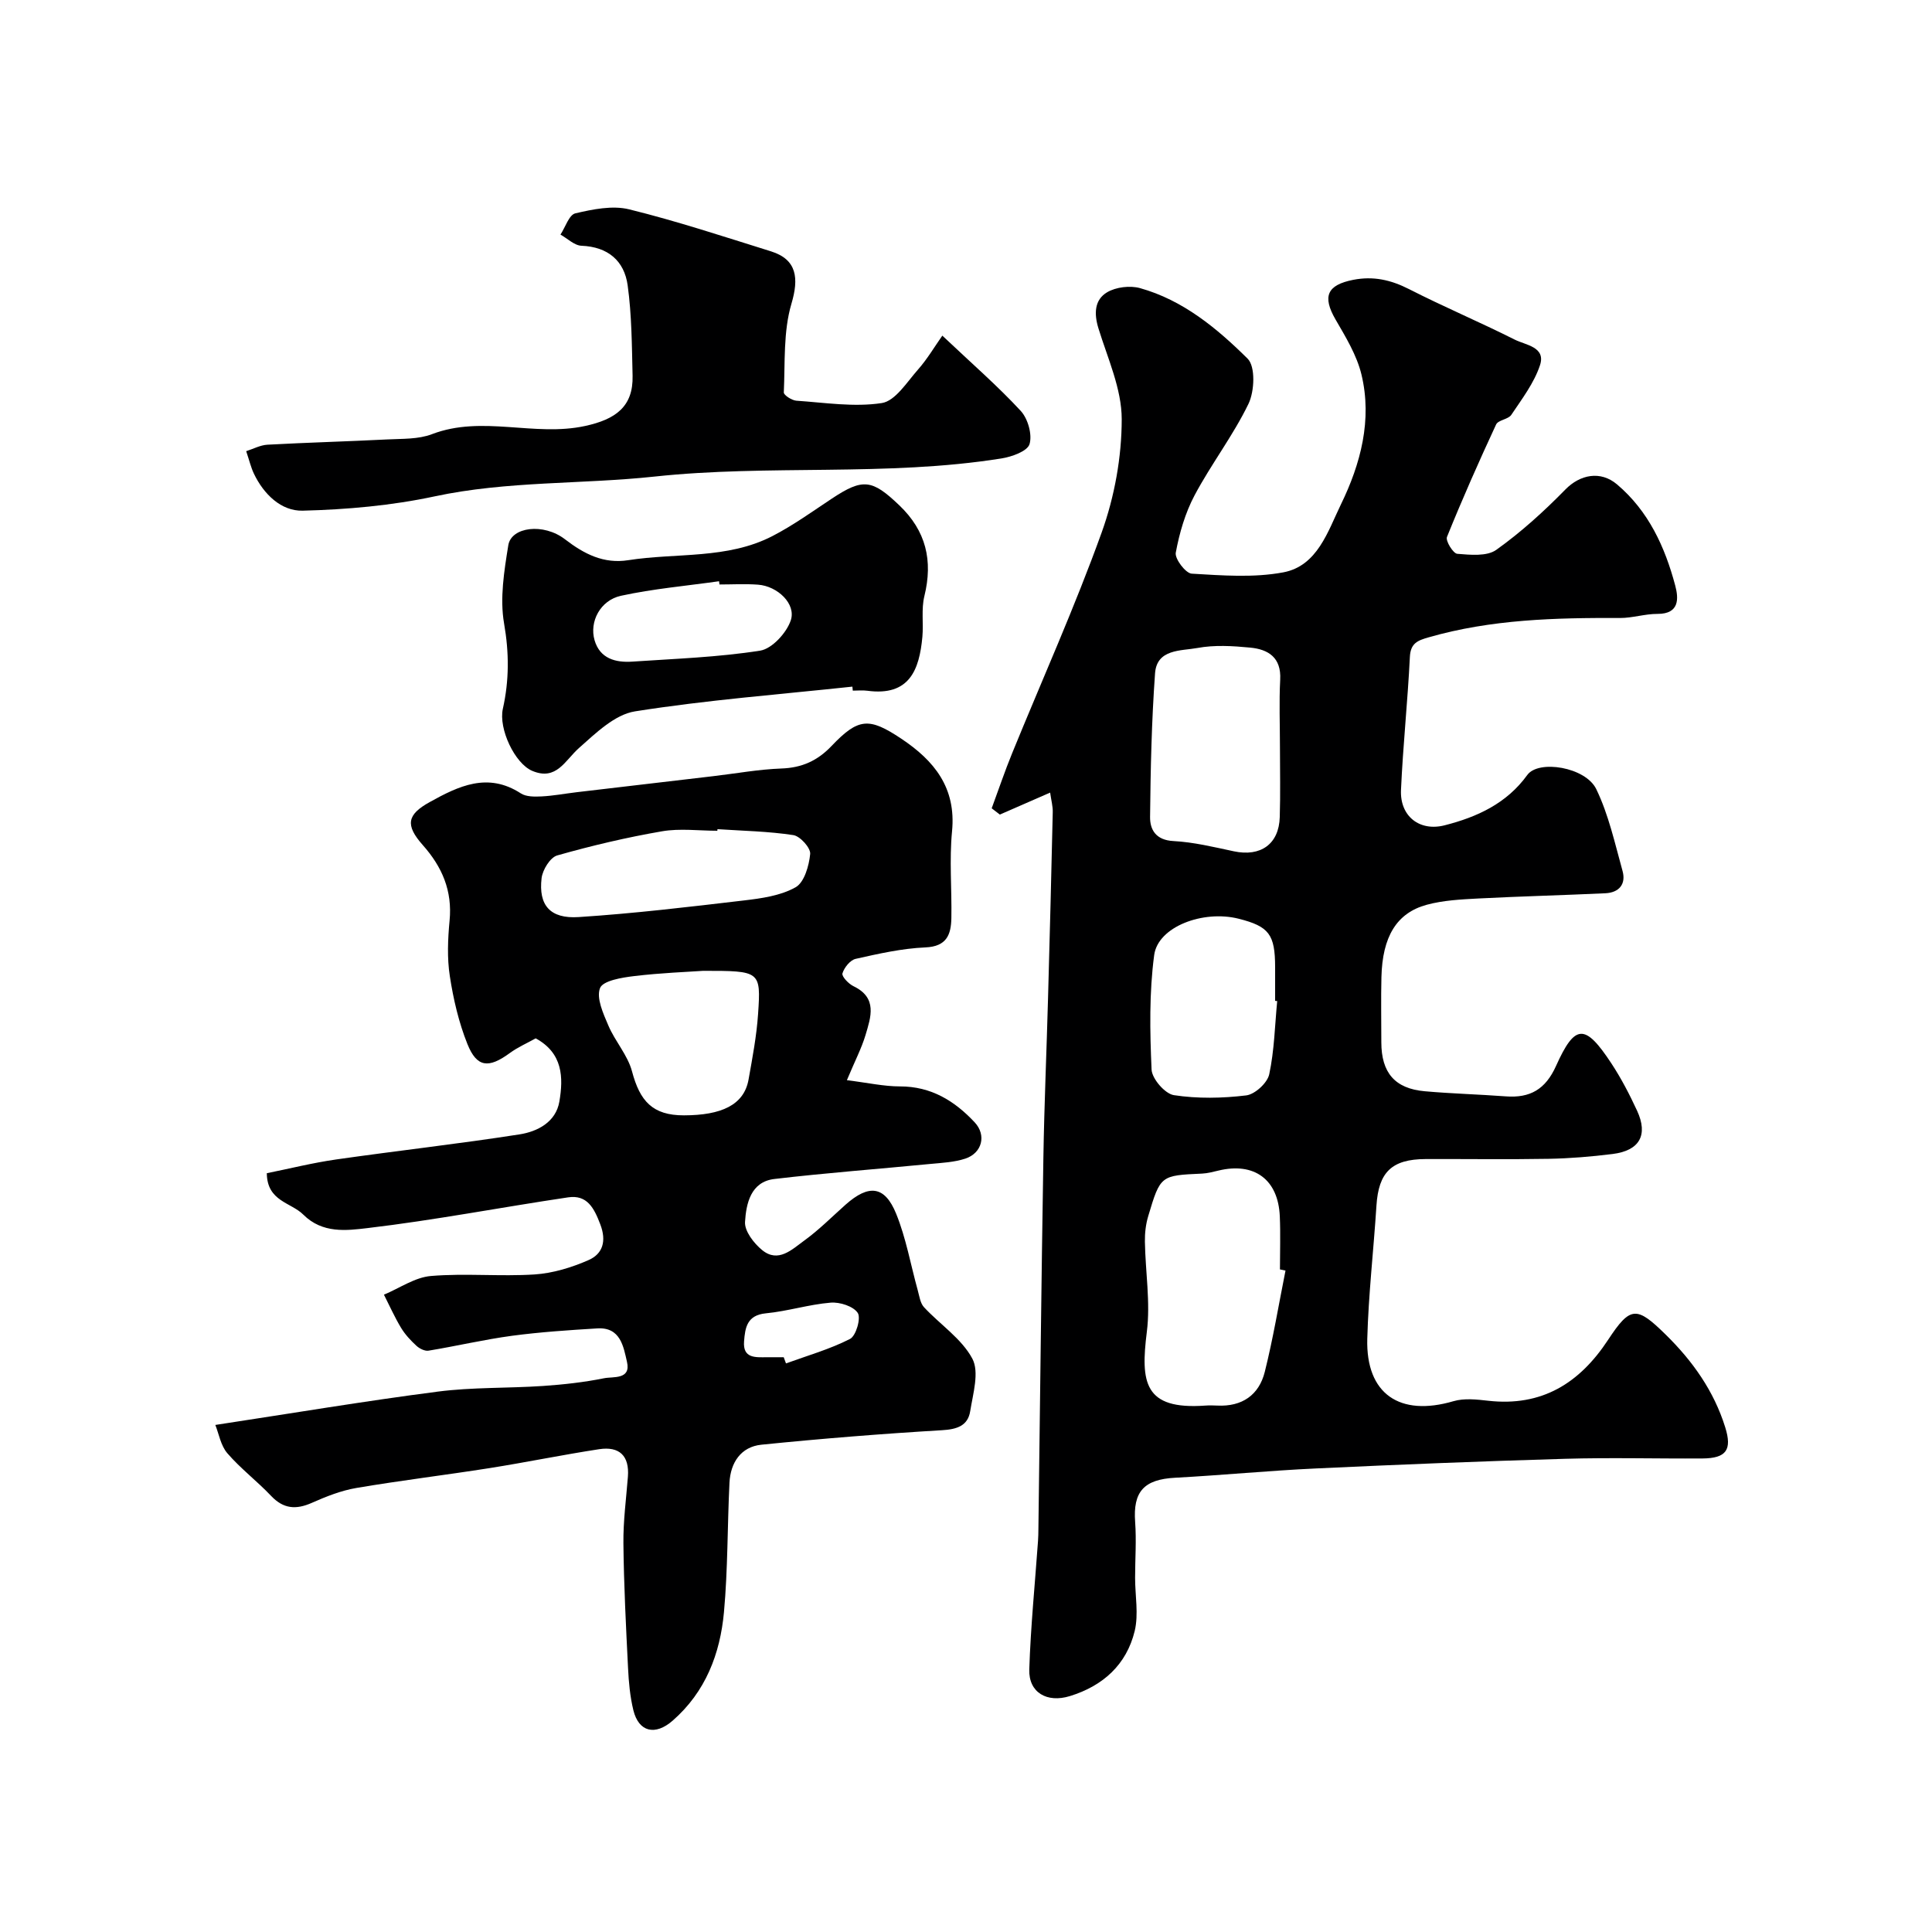 <svg enable-background="new 0 0 400 400" viewBox="0 0 400 400" xmlns="http://www.w3.org/2000/svg"><g fill="#000001"><path d="m217.42 164.1c-3.85 1.68-7.13 3.11-10.41 4.55-.56-.43-1.12-.87-1.69-1.3 1.41-3.81 2.7-7.66 4.24-11.42 6.21-15.22 12.97-30.24 18.53-45.69 2.66-7.4 4.15-15.61 4.15-23.45 0-6.28-2.91-12.6-4.82-18.81-.94-3.05-.83-5.91 1.8-7.47 1.83-1.08 4.73-1.43 6.8-.86 8.9 2.48 15.94 8.32 22.29 14.61 1.64 1.63 1.43 6.74.18 9.34-3.18 6.57-7.72 12.47-11.16 18.94-1.94 3.65-3.15 7.82-3.9 11.89-.23 1.27 2.05 4.27 3.3 4.34 6.31.37 12.82.88 18.96-.27 7.08-1.33 9.24-8.53 11.93-14.06 4.08-8.37 6.52-17.51 4.25-26.92-.97-4-3.26-7.75-5.36-11.37-2.77-4.79-1.76-7.14 3.64-8.21 4.17-.82 7.8 0 11.56 1.91 7.21 3.68 14.68 6.83 21.91 10.47 2.24 1.13 6.49 1.5 5.21 5.32-1.22 3.67-3.73 6.96-5.93 10.25-.63.95-2.71 1.05-3.15 2-3.57 7.68-7 15.43-10.17 23.28-.33.81 1.28 3.42 2.13 3.49 2.7.22 6.13.57 8.08-.82 5.13-3.66 9.88-7.97 14.3-12.49 3.03-3.1 7.27-3.97 10.7-1.06 6.53 5.53 9.92 12.95 12.05 20.95.69 2.6.94 5.88-3.68 5.86-2.59-.01-5.18.86-7.77.85-13.36-.06-26.65.27-39.63 4.01-2.23.64-3.72 1.19-3.86 4.04-.45 9.19-1.43 18.36-1.84 27.56-.24 5.42 3.83 8.64 9.04 7.31 6.71-1.71 12.83-4.5 17.11-10.42 2.32-3.21 12.06-1.65 14.28 2.93 2.56 5.29 3.85 11.22 5.44 16.94.76 2.74-.73 4.49-3.56 4.62-8.75.41-17.51.63-26.26 1.08-3.59.19-7.28.37-10.71 1.3-6.27 1.7-9.19 6.64-9.39 14.98-.11 4.5-.02 9-.02 13.49 0 6.29 2.8 9.59 8.97 10.14 5.58.5 11.2.64 16.79 1.06 5.04.38 8.23-1.45 10.41-6.3 3.94-8.77 6.02-8.78 11.45-.54 2.04 3.1 3.77 6.44 5.33 9.81 2.33 5.04.52 8.26-5.05 8.96-4.4.55-8.84.92-13.26 1-8.49.15-16.99.02-25.49.05-7 .03-9.72 2.72-10.16 9.63-.59 9.2-1.65 18.38-1.9 27.59-.31 11.42 6.72 16.18 17.85 12.91 2.22-.65 4.81-.36 7.19-.09 11.1 1.25 18.91-3.62 24.83-12.63 4.61-7.01 5.9-6.97 11.89-1.09 5.59 5.48 10 11.68 12.35 19.22 1.45 4.65.24 6.41-4.7 6.45-9.5.06-19-.21-28.49.07-17.2.5-34.4 1.19-51.59 2-9.71.45-19.39 1.4-29.1 1.92-6.47.34-8.76 2.87-8.29 9.17.28 3.83-.01 7.7-.01 11.56 0 3.67.75 7.52-.08 10.99-1.69 6.97-6.56 11.38-13.43 13.49-4.74 1.46-8.55-.74-8.4-5.52.29-8.88 1.18-17.73 1.81-26.6.06-.83.07-1.66.08-2.5.34-25.59.61-51.19 1.03-76.78.18-11.1.67-22.19.97-33.29.36-12.76.68-25.53.97-38.29.04-1.21-.31-2.45-.54-4.08zm48.73 98.96c-.38-.08-.77-.16-1.15-.24 0-3.66.13-7.32-.03-10.98-.32-7.65-5.29-11.28-12.72-9.48-1.11.27-2.23.56-3.36.62-8.59.39-8.64.35-11.16 8.8-.51 1.69-.72 3.53-.69 5.3.1 6.23 1.17 12.56.4 18.66-1.31 10.45-.62 16.19 12.11 15.27.83-.06 1.66-.04 2.49 0 5.11.25 8.62-2.18 9.82-6.98 1.73-6.92 2.89-13.97 4.29-20.97zm-1.15-108.37c0-4.66-.19-9.33.05-13.97.25-4.59-2.46-6.28-6.21-6.64-3.63-.35-7.4-.58-10.94.08-3.37.62-8.39.16-8.76 5.24-.71 9.89-.93 19.82-1.03 29.74-.03 2.66 1.22 4.8 4.82 4.99 4.2.22 8.37 1.24 12.51 2.12 5.55 1.19 9.36-1.48 9.52-7.08.15-4.83.04-9.65.04-14.48zm-.57 52.57c-.14-.01-.29-.03-.43-.04 0-2.33 0-4.66 0-6.99-.01-6.77-1.26-8.43-7.56-10.02-7.33-1.85-16.7 1.64-17.48 7.53-1.04 7.8-.89 15.81-.54 23.7.09 1.91 2.78 5.02 4.62 5.3 4.9.75 10.04.65 14.98.05 1.8-.22 4.38-2.58 4.76-4.37 1.06-4.94 1.16-10.09 1.65-15.16z"/><path d="m175.34 223.64c4.34.54 7.67 1.29 10.99 1.29 6.45-.01 11.32 3 15.47 7.44 2.48 2.66 1.53 6.36-1.94 7.51-2.28.75-4.8.87-7.23 1.1-10.77 1.05-21.57 1.85-32.32 3.12-4.89.58-5.83 5.11-6.06 8.89-.12 1.9 1.84 4.44 3.55 5.83 3.33 2.72 6.18-.14 8.68-1.95 3.06-2.21 5.75-4.93 8.58-7.45 4.81-4.27 8.11-3.95 10.48 1.87 2.05 5.05 3 10.55 4.47 15.85.34 1.21.51 2.66 1.3 3.51 3.33 3.59 7.79 6.5 10 10.64 1.48 2.78.14 7.24-.44 10.88-.48 3.02-2.73 3.76-5.84 3.94-12.48.74-24.95 1.74-37.39 3-4.23.43-6.4 3.7-6.61 7.87-.44 8.93-.33 17.9-1.14 26.79-.79 8.62-3.8 16.51-10.62 22.47-3.6 3.15-7.02 2.39-8.14-2.16-.69-2.84-.96-5.81-1.1-8.74-.43-8.59-.87-17.2-.96-25.8-.05-4.6.57-9.2.93-13.8.34-4.36-1.79-6.33-5.94-5.7-7.58 1.16-15.09 2.71-22.66 3.91-9.2 1.45-18.45 2.56-27.63 4.12-3.16.54-6.26 1.77-9.21 3.08-3.28 1.45-5.88 1.26-8.44-1.45-2.9-3.06-6.31-5.64-9.05-8.82-1.38-1.6-1.76-4.06-2.49-5.86 15.97-2.43 30.97-4.95 46.04-6.9 7.19-.93 14.53-.68 21.79-1.17 4.24-.29 8.5-.76 12.66-1.6 1.87-.38 5.6.34 4.74-3.39-.72-3.14-1.34-7.22-6.13-6.93-5.9.36-11.82.75-17.68 1.53-5.79.78-11.5 2.13-17.27 3.08-.77.13-1.87-.42-2.49-.99-1.2-1.1-2.36-2.34-3.2-3.73-1.33-2.2-2.38-4.57-3.55-6.87 3.24-1.35 6.4-3.59 9.73-3.87 7.12-.6 14.34.14 21.47-.32 3.79-.25 7.68-1.44 11.18-2.98 2.93-1.29 3.74-3.93 2.41-7.4-1.28-3.36-2.71-6.17-6.66-5.58-13.87 2.06-27.67 4.73-41.59 6.37-4.26.5-9.27 1.16-13.23-2.79-2.56-2.56-7.5-2.73-7.56-8.58 4.64-.93 9.48-2.15 14.39-2.85 12.63-1.81 25.33-3.22 37.94-5.19 3.71-.58 7.52-2.54 8.24-6.79.85-4.98.73-10.04-4.9-13.09-1.71.96-3.68 1.81-5.37 3.05-4.37 3.2-6.81 3.01-8.77-1.88-1.79-4.47-2.91-9.29-3.64-14.06-.58-3.74-.41-7.68-.05-11.47.6-6.18-1.53-11.13-5.55-15.66-3.67-4.14-3.26-6.3 1.44-8.9 5.98-3.32 12.02-6.24 18.86-1.8 1.11.72 2.85.7 4.27.63 2.44-.12 4.85-.58 7.28-.87 9.42-1.11 18.84-2.21 28.26-3.32 4.72-.55 9.42-1.42 14.15-1.59 4.24-.15 7.47-1.61 10.38-4.67 5.55-5.83 7.77-5.94 14.42-1.51 6.84 4.56 11.4 10.16 10.52 19.18-.58 5.94-.03 11.99-.14 17.99-.07 3.39-.95 5.86-5.37 6.05-4.85.21-9.68 1.3-14.44 2.37-1.14.25-2.38 1.81-2.74 3.01-.19.63 1.27 2.17 2.3 2.66 5 2.41 3.58 6.38 2.48 10.1-.83 2.76-2.2 5.37-3.86 9.35zm-26.8-51.97c-.01.11-.01.22-.02.33-3.82 0-7.74-.53-11.45.11-7.31 1.26-14.57 2.97-21.71 5-1.45.41-3.02 2.97-3.23 4.7-.66 5.6 1.75 8.45 7.68 8.06 11.43-.74 22.82-2.1 34.2-3.44 3.66-.43 7.6-.98 10.71-2.73 1.8-1.01 2.78-4.45 3.02-6.9.12-1.24-2.08-3.69-3.49-3.9-5.16-.79-10.45-.88-15.71-1.23zm-2.96 29.33c-3.11.22-8.73.42-14.29 1.09-2.53.3-6.45.94-7.06 2.48-.81 2.06.67 5.28 1.73 7.77 1.39 3.26 4 6.12 4.89 9.47 1.63 6.14 4.23 9.13 10.78 9.11 7.67-.02 12.4-2.1 13.35-7.41.8-4.49 1.66-9.01 1.97-13.55.61-8.95.46-8.96-11.37-8.96zm16.68 80c.16.43.31.85.47 1.28 4.45-1.62 9.07-2.93 13.26-5.07 1.24-.63 2.3-4.31 1.6-5.38-.91-1.39-3.73-2.29-5.62-2.13-4.5.37-8.91 1.78-13.41 2.21-3.92.38-4.29 2.99-4.51 5.8-.28 3.57 2.37 3.31 4.74 3.29 1.15-.01 2.31 0 3.47 0z"/><path d="m195.1 69.49c6.25 5.91 11.53 10.49 16.24 15.59 1.48 1.61 2.41 4.9 1.81 6.88-.45 1.47-3.68 2.62-5.83 2.96-23.83 3.79-48.07 1.2-71.81 3.75-15.14 1.62-30.5.88-45.53 4.1-8.92 1.91-18.19 2.73-27.32 2.96-4.43.11-8.06-3.39-10.1-7.68-.62-1.31-.95-2.75-1.59-4.64 1.48-.47 2.92-1.26 4.41-1.34 8.26-.45 16.53-.67 24.8-1.09 3.11-.16 6.44-.01 9.25-1.09 10.43-3.99 21.18.6 31.73-1.7 6.29-1.37 9.96-4 9.81-10.38-.15-6.26-.17-12.57-1.02-18.74-.7-5.06-4.06-7.97-9.57-8.19-1.47-.06-2.89-1.5-4.34-2.31 1.01-1.53 1.78-4.1 3.08-4.4 3.61-.84 7.67-1.68 11.13-.83 9.91 2.44 19.63 5.66 29.38 8.7 5.39 1.69 5.79 5.57 4.23 10.84-1.71 5.78-1.3 12.21-1.58 18.37-.03.55 1.65 1.64 2.59 1.71 5.9.4 11.95 1.37 17.69.49 2.8-.43 5.2-4.33 7.49-6.92 1.93-2.18 3.42-4.73 5.05-7.04z"/><path d="m176.48 142.16c-15.02 1.61-30.11 2.76-45.01 5.12-4.19.66-8.13 4.51-11.59 7.58-2.91 2.58-4.66 6.84-9.66 4.75-3.65-1.52-7.03-8.76-6.11-12.86 1.32-5.89 1.31-11.62.25-17.69-.9-5.2.02-10.85.88-16.18.62-3.8 7.29-4.65 11.73-1.23 3.99 3.07 8.03 5.13 13.11 4.33 9.97-1.56 20.48-.16 29.84-4.99 4.3-2.22 8.27-5.09 12.32-7.77 6.42-4.25 8.32-3.97 13.92 1.37 5.58 5.31 7.03 11.47 5.22 18.84-.66 2.68-.16 5.62-.41 8.42-.63 6.83-2.67 12.34-11.41 11.16-.98-.13-2-.02-3-.02-.03-.27-.05-.55-.08-.83zm-27.52-21.15c-.03-.22-.06-.45-.09-.67-6.78.96-13.64 1.56-20.31 3.01-4.27.93-6.58 5.36-5.46 9.21 1.11 3.8 4.34 4.66 7.84 4.42 8.83-.6 17.72-.9 26.44-2.27 2.46-.39 5.47-3.68 6.34-6.27 1.15-3.41-2.75-7.1-6.78-7.39-2.66-.2-5.33-.04-7.98-.04z"/></g></svg>